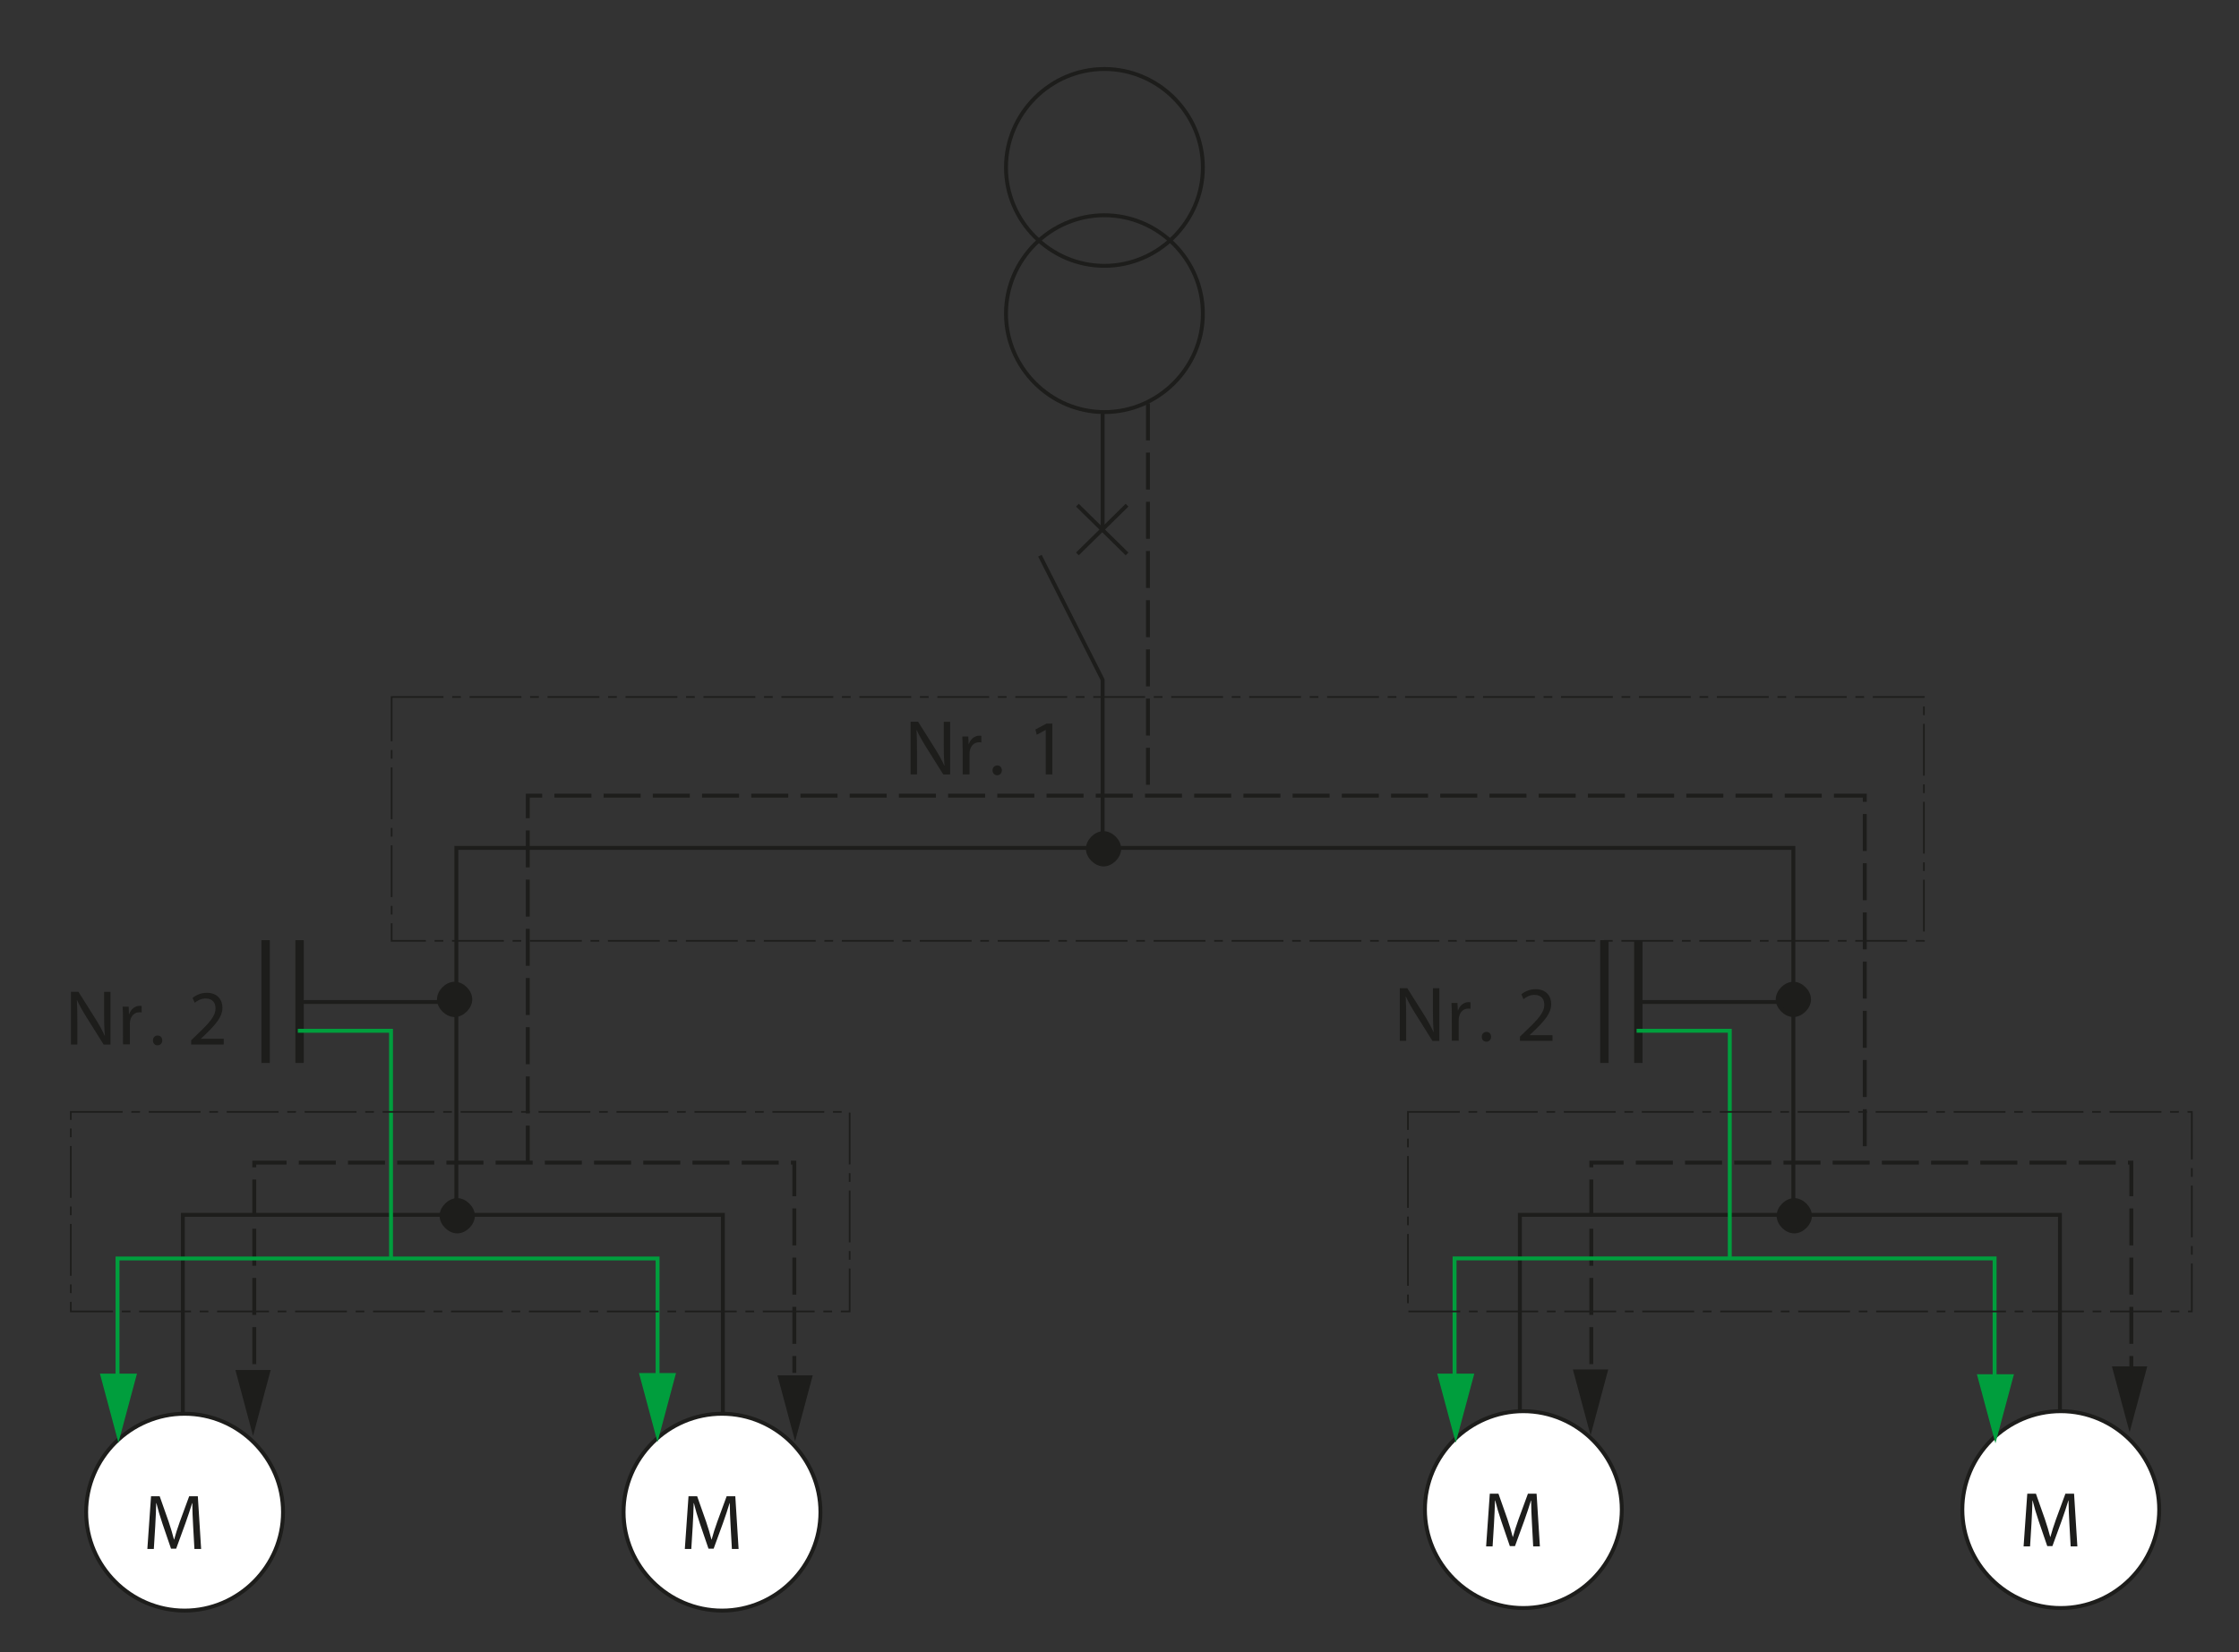 <?xml version="1.0" encoding="utf-8"?>
<!-- Generator: Adobe Illustrator 15.0.0, SVG Export Plug-In . SVG Version: 6.00 Build 0)  -->
<!DOCTYPE svg PUBLIC "-//W3C//DTD SVG 1.1//EN" "http://www.w3.org/Graphics/SVG/1.1/DTD/svg11.dtd">
<svg version="1.1" id="Calque_1" xmlns="http://www.w3.org/2000/svg" xmlns:xlink="http://www.w3.org/1999/xlink" x="0px" y="0px"
	 width="401px" height="296px" viewBox="25.25 0 401 296" style="enable-background:new 25.25 0 401 296;" xml:space="preserve">
<rect x="25.25" y="0" width="401" height="296" fill="#333333" stroke="none"/>
<style type="text/css">
<![CDATA[
	.st0{fill:none;stroke:#1D1D1B;stroke-width:0.7;stroke-miterlimit:3.864;}
	.st1{fill:#1D1D1B;}
	.st2{fill:none;stroke:#009E3D;stroke-width:0.7;stroke-miterlimit:3.864;}
	.st3{fill:#1D1D1B;stroke:#1D1D1B;stroke-width:0.7;stroke-miterlimit:3.864;}
	.st4{fill:#009E3D;stroke:#009E3D;stroke-width:0.234;stroke-miterlimit:3.864;}
	.st5{fill:none;stroke:#1D1D1B;stroke-width:0.3;stroke-miterlimit:3.864;stroke-dasharray:9.282,1.56,1.56,1.56;}
	.st6{fill:none;stroke:#1D1D1B;stroke-width:0.7;stroke-miterlimit:3.864;stroke-dasharray:6.63,2.184;}
	.st7{fill:#FFFFFF;stroke:#1D1D1B;stroke-width:0.7;stroke-miterlimit:3.864;}
	.st8{fill:none;stroke:#1D1D1B;stroke-width:1.5;stroke-miterlimit:3.864;}
]]>
</style>
<path class="st0" d="M222.73,73.82v21.05 M211.5,99.55l11.23,22.23v29.33"/>
<path class="st3" d="M103.86,179.03c0-1.41,1.41-2.81,2.81-2.81c1.41,0,2.81,1.4,2.81,2.81c0,1.4-1.4,2.81-2.81,2.81
	C105.27,181.84,103.86,180.44,103.86,179.03L103.86,179.03z"/>
<path class="st0" d="M223.05,12.36c9.67,0,17.63,7.96,17.63,17.63c0,9.67-7.96,17.63-17.63,17.63s-17.63-7.96-17.63-17.63
	C205.42,20.31,213.37,12.36,223.05,12.36L223.05,12.36z"/>
<path class="st0" d="M223.05,38.56c9.67,0,17.63,7.96,17.63,17.63s-7.96,17.63-17.63,17.63s-17.63-7.96-17.63-17.63
	S213.37,38.56,223.05,38.56L223.05,38.56z"/>
<line class="st8" x1="72.82" y1="168.42" x2="72.82" y2="190.42"/>
<line class="st0" x1="105.73" y1="179.5" x2="78.9" y2="179.5"/>
<line class="st8" x1="78.9" y1="168.42" x2="78.9" y2="190.42"/>
<polyline class="st0" points="106.98,217.63 106.98,151.89 346.44,151.89 346.44,216.85 "/>
<polyline class="st0" points="58,256.39 58,217.63 154.72,217.63 154.72,256.39 "/>
<path class="st3" d="M220.08,152.05c0-1.4,1.4-2.81,2.81-2.81c1.4,0,2.81,1.4,2.81,2.81c0,1.4-1.4,2.81-2.81,2.81
	C221.49,154.85,220.08,153.45,220.08,152.05L220.08,152.05z"/>
<path class="st3" d="M104.33,217.79c0-1.4,1.41-2.81,2.81-2.81c1.4,0,2.81,1.41,2.81,2.81s-1.4,2.81-2.81,2.81
	S104.33,219.19,104.33,217.79L104.33,217.79z"/>
<polyline class="st0" points="297.46,256.39 297.46,217.63 394.18,217.63 394.18,256.39 "/>
<path class="st3" d="M343.79,217.79c0-1.4,1.4-2.81,2.81-2.81c1.4,0,2.81,1.41,2.81,2.81s-1.41,2.81-2.81,2.81
	C345.19,220.6,343.79,219.19,343.79,217.79L343.79,217.79z"/>
<path class="st7" d="M58.31,288.52c-9.67,0-17.63-7.96-17.63-17.63s7.96-17.63,17.63-17.63s17.63,7.96,17.63,17.63
	S67.98,288.52,58.31,288.52L58.31,288.52z"/>
<g>
	<g>
		<path class="st1" d="M59.84,273.34c-0.07-1.32-0.15-2.91-0.15-4.08h-0.03c-0.34,1.09-0.71,2.28-1.19,3.59l-1.67,4.58h-0.92
			l-1.54-4.5c-0.45-1.34-0.81-2.55-1.08-3.67h-0.03c-0.03,1.18-0.1,2.75-0.18,4.17l-0.25,4.05h-1.16l0.66-9.44h1.55l1.61,4.57
			c0.39,1.16,0.7,2.2,0.95,3.18h0.03c0.25-0.95,0.59-1.99,1.01-3.18l1.68-4.57h1.55l0.59,9.44h-1.2L59.84,273.34z"/>
	</g>
</g>
<path class="st7" d="M154.56,288.52c-9.67,0-17.63-7.96-17.63-17.63s7.96-17.63,17.63-17.63s17.63,7.96,17.63,17.63
	S164.23,288.52,154.56,288.52L154.56,288.52z"/>
<g>
	<g>
		<path class="st1" d="M156.1,273.34c-0.07-1.32-0.15-2.91-0.15-4.08h-0.03c-0.34,1.09-0.71,2.28-1.19,3.59l-1.67,4.58h-0.92
			l-1.54-4.5c-0.45-1.34-0.81-2.55-1.08-3.67h-0.03c-0.03,1.18-0.1,2.75-0.18,4.17l-0.25,4.05h-1.16l0.66-9.44h1.55l1.61,4.57
			c0.39,1.16,0.7,2.2,0.95,3.18h0.03c0.25-0.95,0.59-1.99,1.01-3.18l1.68-4.57h1.55l0.59,9.44h-1.2L156.1,273.34z"/>
	</g>
</g>
<path class="st7" d="M298.08,288.06c-9.67,0-17.63-7.96-17.63-17.63s7.96-17.63,17.63-17.63s17.63,7.96,17.63,17.63
	S307.75,288.06,298.08,288.06L298.08,288.06z"/>
<g>
	<g>
		<path class="st1" d="M299.62,272.88c-0.07-1.32-0.15-2.91-0.15-4.08h-0.03c-0.34,1.09-0.71,2.28-1.19,3.59l-1.67,4.58h-0.92
			l-1.54-4.5c-0.45-1.34-0.81-2.55-1.08-3.67H293c-0.03,1.18-0.1,2.75-0.18,4.17l-0.25,4.05h-1.16l0.66-9.44h1.55l1.61,4.57
			c0.39,1.16,0.7,2.2,0.95,3.18h0.03c0.25-0.95,0.59-1.99,1.01-3.18l1.68-4.57h1.55l0.59,9.44h-1.2L299.62,272.88z"/>
	</g>
</g>
<path class="st7" d="M394.33,288.06c-9.67,0-17.63-7.96-17.63-17.63s7.96-17.63,17.63-17.63s17.63,7.96,17.63,17.63
	S404,288.06,394.33,288.06L394.33,288.06z"/>
<g>
	<g>
		<path class="st1" d="M395.87,272.88c-0.07-1.32-0.15-2.91-0.15-4.08h-0.03c-0.34,1.09-0.71,2.28-1.19,3.59l-1.67,4.58h-0.92
			l-1.54-4.5c-0.45-1.34-0.81-2.55-1.08-3.67h-0.03c-0.03,1.18-0.1,2.75-0.18,4.17l-0.25,4.05h-1.16l0.66-9.44h1.55l1.61,4.57
			c0.39,1.16,0.7,2.2,0.95,3.18h0.03c0.25-0.95,0.59-1.99,1.01-3.18l1.68-4.57h1.55l0.59,9.44h-1.2L395.87,272.88z"/>
	</g>
</g>
<line class="st6" x1="230.85" y1="72.26" x2="230.85" y2="141.75"/>
<path class="st6" d="M119.77,208.27v-65.74h239.46v64.96 M70.79,244.37v-36.1h96.72v37.66"/>
<polyline class="st6" points="310.25,244.37 310.25,208.27 406.97,208.27 406.97,245.94 "/>
<path class="st2" d="M46.3,252.96v-27.52h96.72v29.86 M285.76,246.29v-20.86h96.72v21.59 M95.28,225.43v-40.78H78.59"/>
<path class="st0" d="M218.21,99.23l8.89-8.73 M227.1,99.23l-8.89-8.73"/>
<path class="st3" d="M343.63,179.03c0-1.41,1.4-2.81,2.81-2.81c1.4,0,2.81,1.4,2.81,2.81c0,1.4-1.4,2.81-2.81,2.81
	C345.04,181.84,343.63,180.44,343.63,179.03L343.63,179.03z"/>
<line class="st8" x1="312.59" y1="168.42" x2="312.59" y2="190.42"/>
<line class="st0" x1="345.5" y1="179.5" x2="318.67" y2="179.5"/>
<line class="st8" x1="318.67" y1="168.42" x2="318.67" y2="190.42"/>
<polyline class="st2" points="335.05,225.43 335.05,184.65 318.36,184.65 "/>
<g>
	<g>
		<path class="st1" d="M37.96,187.11v-9.44h1.34l3.01,4.78c0.69,1.11,1.25,2.1,1.68,3.07l0.04-0.01c-0.11-1.26-0.14-2.41-0.14-3.88
			v-3.95h1.15v9.44h-1.23l-3-4.79c-0.66-1.05-1.29-2.13-1.75-3.15l-0.04,0.01c0.07,1.19,0.08,2.33,0.08,3.89v4.03H37.96z"/>
		<path class="st1" d="M47.27,182.45c0-0.8-0.01-1.49-0.06-2.12h1.08l0.06,1.34h0.04c0.31-0.91,1.06-1.49,1.89-1.49
			c0.13,0,0.22,0.01,0.34,0.03v1.16c-0.13-0.03-0.25-0.03-0.42-0.03c-0.87,0-1.48,0.64-1.65,1.57c-0.03,0.17-0.04,0.38-0.04,0.57
			v3.61h-1.23L47.27,182.45L47.27,182.45z"/>
	</g>
	<g>
		<path class="st1" d="M52.64,186.38c0-0.5,0.35-0.88,0.84-0.88c0.49,0,0.83,0.36,0.83,0.88c0,0.5-0.34,0.88-0.85,0.88
			C52.97,187.26,52.64,186.89,52.64,186.38z"/>
	</g>
	<g>
		<path class="st1" d="M59.49,187.11v-0.76l0.97-0.94c2.33-2.21,3.39-3.39,3.39-4.76c0-0.92-0.43-1.78-1.79-1.78
			c-0.83,0-1.51,0.42-1.93,0.77l-0.39-0.87c0.62-0.52,1.53-0.92,2.56-0.92c1.96,0,2.79,1.34,2.79,2.65c0,1.68-1.22,3.04-3.14,4.89
			l-0.71,0.67v0.03h4.08v1.02H59.49z"/>
	</g>
</g>
<g>
	<g>
		<path class="st1" d="M275.95,186.46v-9.44h1.34l3.01,4.78c0.69,1.11,1.25,2.1,1.68,3.07l0.04-0.01c-0.11-1.26-0.14-2.41-0.14-3.88
			v-3.95h1.15v9.44h-1.23l-3-4.79c-0.66-1.05-1.29-2.13-1.75-3.15l-0.04,0.01c0.07,1.19,0.08,2.33,0.08,3.89v4.03H275.95z"/>
		<path class="st1" d="M285.26,181.79c0-0.8-0.01-1.49-0.06-2.12h1.08l0.06,1.34h0.04c0.31-0.91,1.06-1.49,1.89-1.49
			c0.13,0,0.22,0.01,0.34,0.03v1.16c-0.13-0.03-0.25-0.03-0.42-0.03c-0.87,0-1.48,0.64-1.65,1.57c-0.03,0.17-0.04,0.38-0.04,0.57
			v3.61h-1.23L285.26,181.79L285.26,181.79z"/>
	</g>
	<g>
		<path class="st1" d="M290.63,185.73c0-0.5,0.35-0.88,0.84-0.88s0.83,0.36,0.83,0.88c0,0.5-0.34,0.88-0.85,0.88
			C290.96,186.61,290.63,186.23,290.63,185.73z"/>
	</g>
	<g>
		<path class="st1" d="M297.47,186.46v-0.76l0.97-0.94c2.33-2.21,3.39-3.39,3.39-4.76c0-0.92-0.43-1.78-1.79-1.78
			c-0.83,0-1.51,0.42-1.93,0.77l-0.39-0.87c0.62-0.52,1.53-0.92,2.56-0.92c1.96,0,2.79,1.34,2.79,2.65c0,1.68-1.22,3.04-3.14,4.89
			l-0.71,0.67v0.03h4.08v1.02H297.47z"/>
	</g>
</g>
<g>
	<g>
		<path class="st1" d="M188.34,138.73v-9.44h1.34l3.01,4.78c0.69,1.11,1.25,2.1,1.68,3.07l0.04-0.01c-0.11-1.26-0.14-2.41-0.14-3.88
			v-3.95h1.15v9.44h-1.23l-3-4.79c-0.66-1.05-1.29-2.13-1.75-3.15l-0.04,0.01c0.07,1.19,0.08,2.33,0.08,3.89v4.03H188.34z"/>
		<path class="st1" d="M197.65,134.06c0-0.8-0.01-1.49-0.06-2.12h1.08l0.06,1.34h0.04c0.31-0.91,1.06-1.49,1.89-1.49
			c0.13,0,0.22,0.01,0.34,0.03V133c-0.13-0.03-0.25-0.03-0.42-0.03c-0.87,0-1.48,0.64-1.65,1.57c-0.03,0.17-0.04,0.38-0.04,0.57
			v3.61h-1.23v-4.66H197.65z"/>
	</g>
	<g>
		<path class="st1" d="M203.01,138c0-0.5,0.35-0.88,0.84-0.88s0.83,0.36,0.83,0.88c0,0.5-0.34,0.88-0.85,0.88
			C203.35,138.88,203.01,138.5,203.01,138z"/>
	</g>
	<g>
		<path class="st1" d="M212.54,130.77h-0.03l-1.58,0.85l-0.24-0.94l1.99-1.06h1.05v9.1h-1.19V130.77z"/>
	</g>
</g>
<rect x="95.39" y="124.86" class="st5" width="274.43" height="43.68"/>
<rect x="37.93" y="199.18" class="st5" width="139.49" height="35.75"/>
<rect x="277.41" y="199.18" class="st5" width="140.39" height="35.75"/>
<polygon class="st1" points="164.49,246.38 167.65,258.19 170.81,246.38 "/>
<polygon class="st1" points="67.41,245.42 70.57,257.23 73.73,245.42 "/>
<polygon class="st1" points="306.95,245.33 310.12,257.14 313.28,245.33 "/>
<polygon class="st1" points="403.49,244.77 406.66,256.58 409.82,244.77 "/>
<polygon class="st4" points="379.46,246.3 382.63,258.1 385.79,246.3 "/>
<polygon class="st4" points="282.81,246.19 285.97,258 289.14,246.19 "/>
<polygon class="st4" points="139.84,246.08 143.01,257.89 146.17,246.08 "/>
<polygon class="st4" points="43.3,246.19 46.46,257.99 49.63,246.19 "/>
</svg>
